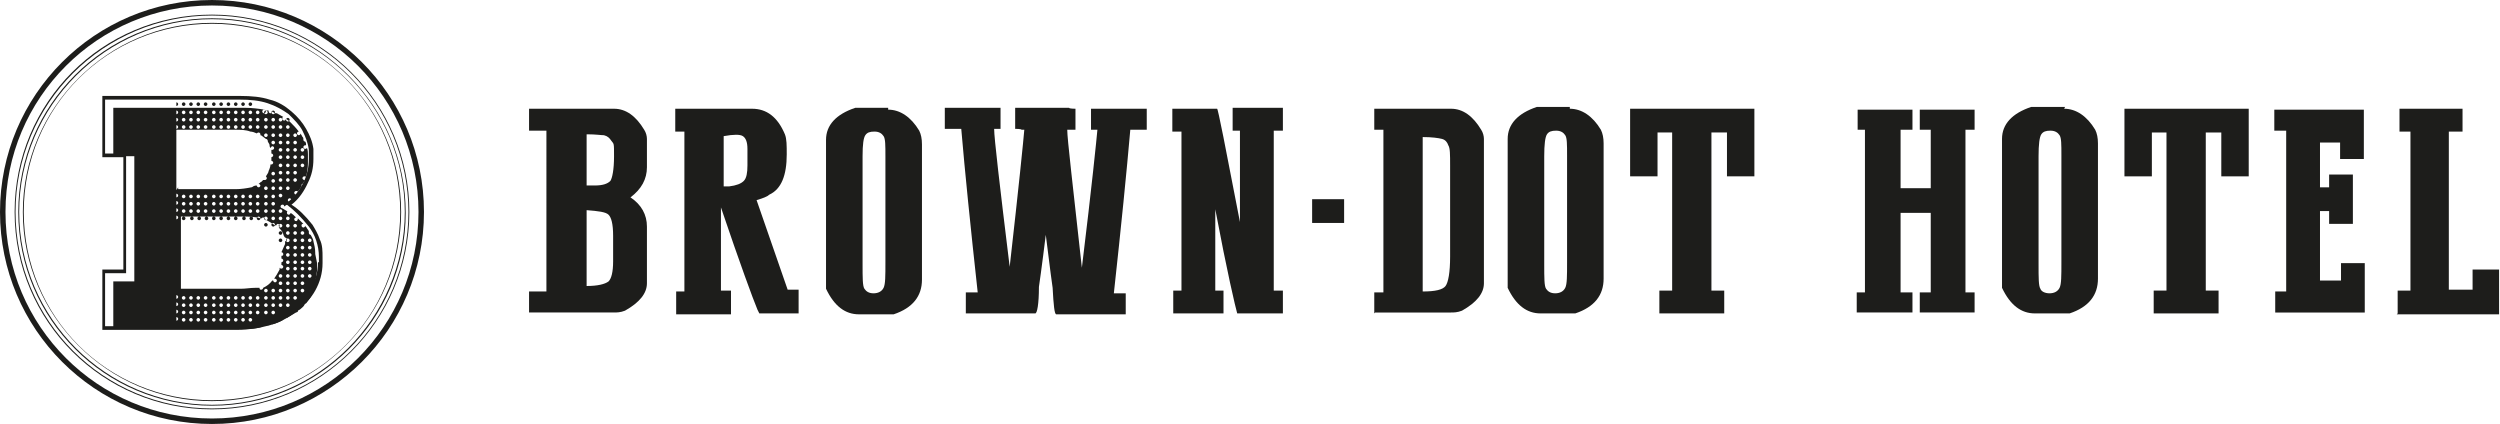 <?xml version="1.0" encoding="UTF-8"?>
<svg xmlns="http://www.w3.org/2000/svg" version="1.1" viewBox="0 0 273.6 46.4">
  <defs>
    <style>
      .cls-1 {
        fill: #1d1d1b;
      }
    </style>
  </defs>
  <!-- Generator: Adobe Illustrator 28.7.5, SVG Export Plug-In . SVG Version: 1.2.0 Build 176)  -->
  <g>
    <g id="_레이어_2">
      <g id="Layer_1">
        <g>
          <g>
            <path class="cls-1" d="M23.2,0C10.4,0,0,10.4,0,23.2s10.4,23.2,23.2,23.2,23.2-10.4,23.2-23.2S36,0,23.2,0ZM23.2,45.8C10.7,45.8.6,35.7.6,23.2S10.7.6,23.2.6s22.6,10.1,22.6,22.6-10.1,22.6-22.6,22.6Z"/>
            <path class="cls-1" d="M23.2,1.6C11.2,1.6,1.6,11.2,1.6,23.2s9.7,21.6,21.6,21.6,21.6-9.7,21.6-21.6S35.1,1.6,23.2,1.6ZM38.4,38.4c-3.9,3.9-9.3,6.3-15.2,6.3s-11.3-2.4-15.2-6.3c-3.9-3.9-6.3-9.3-6.3-15.2s2.4-11.3,6.3-15.2c3.9-3.9,9.3-6.3,15.2-6.3s11.3,2.4,15.2,6.3,6.3,9.3,6.3,15.2-2.4,11.3-6.3,15.2Z"/>
            <path class="cls-1" d="M23.2,2C11.5,2,2,11.5,2,23.2s9.5,21.2,21.2,21.2,21.2-9.5,21.2-21.1S34.9,2,23.2,2ZM38.1,38.1c-3.8,3.8-9.1,6.2-14.9,6.2s-11.1-2.4-14.9-6.2c-3.8-3.8-6.2-9.1-6.2-14.9s2.4-11.1,6.2-14.9c3.8-3.8,9.1-6.2,14.9-6.2s11.1,2.4,14.9,6.2c3.8,3.8,6.2,9.1,6.2,14.9s-2.4,11.1-6.2,14.9Z"/>
            <path class="cls-1" d="M23.2,2.5C11.8,2.5,2.5,11.8,2.5,23.2s9.3,20.7,20.7,20.7,20.7-9.3,20.7-20.7S34.6,2.5,23.2,2.5ZM37.8,37.8c-3.7,3.7-8.9,6-14.6,6s-10.9-2.3-14.6-6c-3.7-3.7-6-8.9-6-14.6s2.3-10.9,6-14.6c3.7-3.7,8.9-6,14.6-6s10.9,2.3,14.6,6c3.7,3.7,6,8.9,6,14.6s-2.3,10.9-6,14.6Z"/>
            <g>
              <path class="cls-1" d="M34.2,24.6h-.2c0,.1.2,0,.2,0-.8-1-1.5-1.7-2.3-2.2.8-.6,1.4-1.5,1.8-2.4h0c.4-.8.6-1.6.6-2.6,0-.4,0-.7,0-1.1h0c-.1-.8-.4-1.5-.8-2.2-.4-.7-.9-1.3-1.6-1.9h0c-.7-.6-1.5-1.1-2.4-1.3-.9-.3-2-.4-3.2-.4h-15.1v6.7h2.3v12.3h-2.3v6.6h14.8c1.2,0,2.4-.2,3.5-.5,1.1-.3,2-.8,2.9-1.5.9-.7,1.6-1.4,2.1-2.3.5-.9.8-1.9.8-3,0-.2,0-.4,0-.6,0-.7,0-1.4-.3-2-.2-.6-.5-1.1-.8-1.6h0ZM34.8,28.7h0c0,1.1-.3,2-.8,2.9-.5.8-1.1,1.6-2,2.2s-1.8,1.1-2.8,1.4c-1,.3-2.1.5-3.3.5h-14.4v-5.8h2.3v-13.1h-2.3v-5.9h14.7c1.2,0,2.2.1,3.1.4s1.6.7,2.3,1.2h0c.6.6,1.2,1.2,1.5,1.8s.6,1.3.7,2.1h0c0,.4,0,.7,0,1,0,.9-.2,1.7-.5,2.4h0c-.5,1-1.1,1.8-1.9,2.4l-.2.2h.2c.8.6,1.6,1.4,2.4,2.4h0c.3.4.6.9.8,1.5s.3,1.2.3,1.8,0,.4,0,.6h0Z"/>
              <path class="cls-1" d="M34.5,27.8s0,0,0-.1c0-.5-.1-.9-.2-1.3,0-.2-.2-.5-.3-.7,0,0,0,0,0,0-.1,0-.2-.1-.2-.2s0-.1,0-.2c0,0-.1-.2-.2-.3h0c0-.1-.2-.2-.2-.3,0,.1-.1.2-.2.2s-.2-.1-.2-.2,0-.2.2-.2c-.2-.2-.4-.4-.6-.6h0c0,.2-.1.3-.2.3s-.2-.1-.2-.2.1-.2.2-.2h0c-.2-.2-.4-.4-.6-.5,0,.1-.1.2-.2.2s-.2-.1-.2-.2,0-.2.1-.2c0,0,0,0-.1,0l-.5-.3s0,0,0,0c-.1,0-.2-.1-.2-.2s.1-.2.2-.2.2,0,.2.2l.3-.2h0c.1,0,.2-.2.3-.3h0c-.1,0-.2-.1-.2-.2s.1-.2.2-.2.2.1.2.2h0c.2-.2.4-.4.5-.6-.1,0-.2-.1-.2-.2s.1-.2.2-.2.2,0,.2.1c.1-.2.3-.4.4-.6,0,0,0,0,0-.1,0-.1,0-.2.2-.2,0-.1.1-.3.2-.4,0,0,0,0-.1,0-.1,0-.2-.1-.2-.2s.1-.2.2-.2.2,0,.2.1c.1-.5.2-1,.2-1.5s0-.6,0-1h0c0-.2,0-.4-.1-.7,0,0-.1.1-.2.1s-.2-.1-.2-.2.1-.2.2-.2,0,0,.1,0c0-.1,0-.3-.1-.4-.1,0-.2-.1-.2-.2s0-.1,0-.1c0,0,0-.2-.1-.2h0c0-.1-.2-.3-.2-.4,0,.1-.1.2-.2.2s-.2-.1-.2-.2.1-.2.2-.2h0c-.3-.4-.6-.7-1-1.1h0c-.1-.1-.3-.2-.4-.3,0,.1-.1.2-.2.2s-.2-.1-.2-.2,0-.2.1-.2c-.2-.1-.5-.3-.7-.4,0,0,0,0-.1,0-.1,0-.3-.1-.4-.2,0,.1-.1.2-.2.2s-.2-.1-.2-.2,0,0,0-.1c-.2,0-.4,0-.5-.1.1,0,.2.1.2.2s-.1.2-.2.2-.2-.1-.2-.2.1-.2.2-.2h0c-.6-.1-1.3-.2-2.1-.2h-14.4v5.3h2.3v13.7h-2.3v5.2h14.1c.8,0,1.5,0,2.1-.2,0,0,0,0,0-.2,0-.1.1-.2.2-.2s.2.1.2.2,0,0,0,0c.1,0,.2,0,.4,0,0-.1.1-.2.2-.2s.2,0,.2.1c.4-.1.9-.3,1.2-.5,0,0,0,0,0-.2,0-.1.1-.2.2-.2s.2,0,.2.2c.3-.2.7-.4,1-.6,0,0,.1,0,.2-.1h0c0-.1.1-.2.2-.2h0c.2-.2.4-.3.5-.5,0,0,0,0,0,0,0-.1.1-.2.2-.2h0c.2-.3.5-.6.6-.9h0c0,0,0-.1,0-.2-.1,0-.2-.1-.2-.2s.1-.2.2-.2,0,0,.1,0c.3-.6.4-1.3.5-2.1,0,0,0,0,0,0s0,0,0-.1c0-.1,0-.3,0-.4h0v-.2s0,0,0-.1h0ZM33.1,16.2c.1,0,.2.1.2.2s-.1.2-.2.2-.2-.1-.2-.2.1-.2.2-.2ZM33.1,17c.1,0,.2.1.2.2s-.1.2-.2.2-.2-.1-.2-.2.1-.2.2-.2ZM33.1,17.9c.1,0,.2.1.2.2s-.1.2-.2.2-.2-.1-.2-.2.1-.2.2-.2ZM32.3,14.6c.1,0,.2.1.2.2s-.1.2-.2.2-.2-.1-.2-.2.1-.2.2-.2ZM32.3,15.4c.1,0,.2.1.2.2s-.1.2-.2.2-.2-.1-.2-.2.1-.2.2-.2ZM32.3,16.2c.1,0,.2.1.2.2s-.1.2-.2.2-.2-.1-.2-.2.1-.2.2-.2ZM32.3,17c.1,0,.2.1.2.2s-.1.2-.2.2-.2-.1-.2-.2.1-.2.2-.2ZM32.3,17.9c.1,0,.2.1.2.2s-.1.2-.2.2-.2-.1-.2-.2.1-.2.2-.2ZM32.3,18.7c.1,0,.2.1.2.2s-.1.2-.2.2-.2-.1-.2-.2.1-.2.2-.2ZM32.3,19.5c.1,0,.2.1.2.2s-.1.2-.2.2-.2-.1-.2-.2.1-.2.2-.2ZM31.5,12.9c.1,0,.2.1.2.2s-.1.2-.2.2-.2-.1-.2-.2.1-.2.2-.2ZM31.5,13.7c.1,0,.2.1.2.2s-.1.2-.2.2-.2-.1-.2-.2.1-.2.2-.2ZM31.5,14.6c.1,0,.2.1.2.2s-.1.2-.2.2-.2-.1-.2-.2.1-.2.2-.2ZM31.5,15.4c.1,0,.2.1.2.2s-.1.2-.2.2-.2-.1-.2-.2.1-.2.2-.2ZM31.5,16.2c.1,0,.2.1.2.2s-.1.2-.2.2-.2-.1-.2-.2.1-.2.2-.2ZM31.5,17c.1,0,.2.1.2.2s-.1.2-.2.2-.2-.1-.2-.2.1-.2.2-.2ZM31.5,17.9c.1,0,.2.1.2.2s-.1.2-.2.2-.2-.1-.2-.2.1-.2.2-.2ZM31.5,18.7c.1,0,.2.1.2.2s-.1.2-.2.2-.2-.1-.2-.2.1-.2.2-.2ZM31.5,19.5c.1,0,.2.1.2.2s-.1.2-.2.2-.2-.1-.2-.2.1-.2.2-.2ZM31.5,20.4c.1,0,.2.1.2.2s-.1.2-.2.2-.2-.1-.2-.2.1-.2.2-.2ZM30.7,12.9c.1,0,.2.1.2.2s-.1.2-.2.2-.2-.1-.2-.2.1-.2.2-.2ZM30.7,13.7c.1,0,.2.1.2.2s-.1.2-.2.2-.2-.1-.2-.2.1-.2.2-.2ZM30.7,14.6c.1,0,.2.1.2.2s-.1.2-.2.2-.2-.1-.2-.2.1-.2.2-.2ZM30.7,15.4c.1,0,.2.1.2.2s-.1.2-.2.2-.2-.1-.2-.2.1-.2.2-.2ZM30.7,16.2c.1,0,.2.1.2.2s-.1.2-.2.2-.2-.1-.2-.2.1-.2.2-.2ZM30.7,17c.1,0,.2.1.2.2s-.1.2-.2.2-.2-.1-.2-.2.1-.2.2-.2ZM30.7,17.9c.1,0,.2.1.2.2s-.1.2-.2.2-.2-.1-.2-.2.1-.2.2-.2ZM30.7,18.7c.1,0,.2.1.2.2s-.1.2-.2.2-.2-.1-.2-.2.1-.2.2-.2ZM30.7,19.5c.1,0,.2.1.2.2s-.1.2-.2.2-.2-.1-.2-.2.1-.2.2-.2ZM30.7,20.4c.1,0,.2.1.2.2s-.1.2-.2.2-.2-.1-.2-.2.1-.2.2-.2ZM30.7,21.2c.1,0,.2.1.2.2s-.1.2-.2.2-.2-.1-.2-.2.1-.2.2-.2ZM29.9,12.1c.1,0,.2.1.2.2s-.1.2-.2.2-.2-.1-.2-.2.1-.2.2-.2ZM29.9,12.9c.1,0,.2.1.2.2s-.1.2-.2.2-.2-.1-.2-.2.1-.2.2-.2ZM29.9,13.7c.1,0,.2.1.2.2s-.1.2-.2.2-.2-.1-.2-.2.1-.2.2-.2ZM29.9,14.6c.1,0,.2.1.2.2s-.1.2-.2.2-.2-.1-.2-.2.1-.2.2-.2ZM29.9,15.4c.1,0,.2.1.2.2s-.1.2-.2.2-.2-.1-.2-.2.1-.2.2-.2ZM29.1,12.1c.1,0,.2.1.2.2s-.1.2-.2.2-.2-.1-.2-.2.1-.2.2-.2ZM29.1,12.9c.1,0,.2.1.2.2s-.1.2-.2.2-.2-.1-.2-.2.1-.2.2-.2ZM29.1,13.7c.1,0,.2.1.2.2s-.1.2-.2.2-.2-.1-.2-.2.1-.2.2-.2ZM29.1,14.6c.1,0,.2.1.2.2s-.1.2-.2.2-.2-.1-.2-.2.1-.2.2-.2ZM28.2,12.1c.1,0,.2.1.2.2s-.1.2-.2.2-.2-.1-.2-.2.1-.2.2-.2ZM28.2,12.9c.1,0,.2.1.2.2s-.1.2-.2.2-.2-.1-.2-.2.1-.2.2-.2ZM28.2,13.7c.1,0,.2.1.2.2s-.1.2-.2.2-.2-.1-.2-.2.1-.2.2-.2ZM27.4,11.2c.1,0,.2.1.2.2s-.1.2-.2.2-.2-.1-.2-.2.1-.2.2-.2ZM27.4,12.1c.1,0,.2.1.2.2s-.1.2-.2.2-.2-.1-.2-.2.1-.2.2-.2ZM27.4,12.9c.1,0,.2.1.2.2s-.1.2-.2.2-.2-.1-.2-.2.1-.2.2-.2ZM27.4,13.7c.1,0,.2.1.2.2s-.1.2-.2.2-.2-.1-.2-.2.1-.2.2-.2ZM26.6,11.2c.1,0,.2.1.2.2s-.1.2-.2.2-.2-.1-.2-.2.1-.2.2-.2ZM26.6,12.1c.1,0,.2.1.2.2s-.1.2-.2.2-.2-.1-.2-.2.1-.2.2-.2ZM26.6,12.9c.1,0,.2.1.2.2s-.1.2-.2.2-.2-.1-.2-.2.1-.2.2-.2ZM26.6,13.7c.1,0,.2.1.2.2s-.1.2-.2.2-.2-.1-.2-.2.1-.2.2-.2ZM25.8,11.2c.1,0,.2.1.2.2s-.1.2-.2.2-.2-.1-.2-.2.1-.2.2-.2ZM25.8,12.1c.1,0,.2.1.2.2s-.1.2-.2.2-.2-.1-.2-.2.1-.2.2-.2ZM25.8,12.9c.1,0,.2.1.2.2s-.1.2-.2.2-.2-.1-.2-.2.1-.2.2-.2ZM25.8,13.7c.1,0,.2.1.2.2s-.1.2-.2.2-.2-.1-.2-.2.1-.2.2-.2ZM25,11.2c.1,0,.2.1.2.2s-.1.2-.2.2-.2-.1-.2-.2.1-.2.2-.2ZM25,12.1c.1,0,.2.1.2.2s-.1.2-.2.2-.2-.1-.2-.2.1-.2.2-.2ZM25,12.9c.1,0,.2.1.2.2s-.1.2-.2.2-.2-.1-.2-.2.1-.2.2-.2ZM25,13.7c.1,0,.2.1.2.2s-.1.2-.2.2-.2-.1-.2-.2.1-.2.2-.2ZM24.2,11.2c.1,0,.2.1.2.2s-.1.2-.2.2-.2-.1-.2-.2.1-.2.2-.2ZM24.2,12.1c.1,0,.2.1.2.2s-.1.2-.2.2-.2-.1-.2-.2.1-.2.2-.2ZM24.2,12.9c.1,0,.2.1.2.2s-.1.2-.2.2-.2-.1-.2-.2.1-.2.2-.2ZM24.2,13.7c.1,0,.2.1.2.2s-.1.2-.2.2-.2-.1-.2-.2.1-.2.2-.2ZM23.4,11.2c.1,0,.2.1.2.2s-.1.2-.2.2-.2-.1-.2-.2.1-.2.2-.2ZM23.4,12.1c.1,0,.2.1.2.2s-.1.2-.2.2-.2-.1-.2-.2.1-.2.2-.2ZM23.4,12.9c.1,0,.2.1.2.2s-.1.2-.2.2-.2-.1-.2-.2.1-.2.2-.2ZM23.4,13.7c.1,0,.2.1.2.2s-.1.2-.2.2-.2-.1-.2-.2.1-.2.2-.2ZM22.5,11.2c.1,0,.2.1.2.2s-.1.2-.2.2-.2-.1-.2-.2.1-.2.2-.2ZM22.5,12.1c.1,0,.2.1.2.2s-.1.2-.2.2-.2-.1-.2-.2.1-.2.2-.2ZM22.5,12.9c.1,0,.2.1.2.2s-.1.2-.2.2-.2-.1-.2-.2.1-.2.2-.2ZM22.5,13.7c.1,0,.2.1.2.2s-.1.2-.2.2-.2-.1-.2-.2.1-.2.2-.2ZM21.7,11.2c.1,0,.2.1.2.2s-.1.2-.2.2-.2-.1-.2-.2.1-.2.2-.2ZM21.7,12.1c.1,0,.2.1.2.2s-.1.2-.2.2-.2-.1-.2-.2.1-.2.2-.2ZM21.7,12.9c.1,0,.2.1.2.2s-.1.2-.2.2-.2-.1-.2-.2.1-.2.2-.2ZM21.7,13.7c.1,0,.2.1.2.2s-.1.2-.2.2-.2-.1-.2-.2.1-.2.2-.2ZM20.9,11.2c.1,0,.2.1.2.2s-.1.2-.2.2-.2-.1-.2-.2.1-.2.2-.2ZM20.9,12.1c.1,0,.2.1.2.2s-.1.2-.2.2-.2-.1-.2-.2.1-.2.2-.2ZM20.9,12.9c.1,0,.2.1.2.2s-.1.2-.2.2-.2-.1-.2-.2.1-.2.2-.2ZM20.9,13.7c.1,0,.2.1.2.2s-.1.2-.2.2-.2-.1-.2-.2.1-.2.2-.2ZM20.1,11.2c.1,0,.2.1.2.2s-.1.2-.2.2-.2-.1-.2-.2.1-.2.2-.2ZM20.1,12.1c.1,0,.2.1.2.2s-.1.2-.2.2-.2-.1-.2-.2.1-.2.2-.2ZM20.1,12.9c.1,0,.2.1.2.2s-.1.2-.2.2-.2-.1-.2-.2.1-.2.2-.2ZM20.1,13.7c.1,0,.2.1.2.2s-.1.2-.2.2-.2-.1-.2-.2.1-.2.2-.2ZM19.3,11.2h0c.1,0,.2.1.2.2s-.1.2-.2.2h0v-.5ZM19.3,12.1h0c.1,0,.2.1.2.2s-.1.2-.2.2h0v-.5ZM19.3,12.9h0c.1,0,.2.1.2.2s-.1.2-.2.2h0v-.5ZM19.3,13.7h0c.1,0,.2.1.2.2s-.1.2-.2.2h0v-.5ZM19.3,20.8v-6.6h6.4c.6,0,1.2,0,1.7.2.2,0,.5.1.7.2,0,0,.1-.1.2-.1.1,0,.2.1.2.2s0,0,0,.1c0,0,.1,0,.2.1h0c.1.1.3.2.4.3h0c.1,0,.2.1.2.2h0c0,.2.2.3.2.5,0,0,0,.2.1.3,0,0,.1-.2.2-.2s.2.1.2.2-.1.2-.2.2-.1,0-.1,0c0,.1,0,.3,0,.4,0,0,0,0,0,0,.1,0,.2.1.2.2s-.1.2-.2.2h0c0,.1,0,.2,0,.4,0,0,0,0,0,0,.1,0,.2.1.2.2s-.1.2-.2.2-.1,0-.1,0c0,.2-.1.5-.2.7h0c0,.2-.2.4-.3.6,0,0,.1.1.1.2,0,.1-.1.2-.2.2s-.1,0-.2,0c0,0-.1.1-.2.2h0c-.1,0-.2.2-.3.2,0,0,.2.1.2.2s-.1.2-.2.2-.2-.1-.2-.2h0c-.1,0-.2,0-.4.1,0,0-.1.1-.2.1s0,0,0,0c0,0,0,0,0,0-.5.1-1.1.2-1.7.2h-6.3v-.2h0ZM29.9,24.1c-.1,0-.2-.1-.2-.2s.1-.2.2-.2.2.1.2.2-.1.2-.2.2ZM30.1,24.6c0,.1-.1.2-.2.2s-.2-.1-.2-.2.1-.2.2-.2.2.1.2.2ZM29.9,23.3c-.1,0-.2-.1-.2-.2s.1-.2.2-.2.2.1.2.2-.1.2-.2.2ZM29.9,22.5c-.1,0-.2-.1-.2-.2s.1-.2.2-.2.2.1.2.2-.1.2-.2.2ZM29.9,21.7c-.1,0-.2-.1-.2-.2s.1-.2.2-.2.2.1.2.2-.1.2-.2.2ZM29.9,20.8c-.1,0-.2-.1-.2-.2s.1-.2.2-.2.2.1.2.2-.1.2-.2.2ZM29.9,20c-.1,0-.2-.1-.2-.2s.1-.2.2-.2.2.1.2.2-.1.2-.2.2ZM29.9,19.2c-.1,0-.2-.1-.2-.2s.1-.2.2-.2.2.1.2.2-.1.2-.2.2ZM29.1,24.1c-.1,0-.2-.1-.2-.2s.1-.2.2-.2.2.1.2.2-.1.2-.2.2ZM29.3,24.6c0,.1-.1.2-.2.2s-.2-.1-.2-.2.1-.2.2-.2.2.1.2.2ZM29.1,23.3c-.1,0-.2-.1-.2-.2s.1-.2.2-.2.2.1.2.2-.1.2-.2.2ZM29.1,22.5c-.1,0-.2-.1-.2-.2s.1-.2.2-.2.2.1.2.2-.1.2-.2.2ZM29.1,21.7c-.1,0-.2-.1-.2-.2s.1-.2.2-.2.2.1.2.2-.1.2-.2.2ZM29.1,20.8c-.1,0-.2-.1-.2-.2s.1-.2.2-.2.2.1.2.2-.1.2-.2.2ZM28.2,23.3c-.1,0-.2-.1-.2-.2s.1-.2.2-.2.2.1.2.2-.1.2-.2.2ZM28.5,23.9c0,.1-.1.2-.2.2s-.2-.1-.2-.2.1-.2.2-.2.2.1.2.2ZM28.2,22.5c-.1,0-.2-.1-.2-.2s.1-.2.2-.2.2.1.2.2-.1.2-.2.2ZM28.2,21.7c-.1,0-.2-.1-.2-.2s.1-.2.2-.2.2.1.2.2-.1.2-.2.2ZM27.4,23.3c-.1,0-.2-.1-.2-.2s.1-.2.2-.2.2.1.2.2-.1.2-.2.2ZM27.7,23.9c0,.1-.1.2-.2.2s-.2-.1-.2-.2.1-.2.2-.2.2.1.2.2ZM27.4,22.5c-.1,0-.2-.1-.2-.2s.1-.2.2-.2.2.1.2.2-.1.2-.2.2ZM27.4,21.7c-.1,0-.2-.1-.2-.2s.1-.2.2-.2.2.1.2.2-.1.2-.2.2ZM26.6,23.3c-.1,0-.2-.1-.2-.2s.1-.2.2-.2.2.1.2.2-.1.2-.2.2ZM26.9,23.9c0,.1-.1.2-.2.2s-.2-.1-.2-.2.1-.2.2-.2.2.1.2.2ZM26.6,22.5c-.1,0-.2-.1-.2-.2s.1-.2.2-.2.2.1.2.2-.1.2-.2.2ZM26.6,21.7c-.1,0-.2-.1-.2-.2s.1-.2.2-.2.2.1.2.2-.1.2-.2.2ZM25.8,23.3c-.1,0-.2-.1-.2-.2s.1-.2.2-.2.2.1.2.2-.1.2-.2.2ZM26,23.9c0,.1-.1.2-.2.2s-.2-.1-.2-.2.1-.2.2-.2.2.1.2.2ZM25.8,22.5c-.1,0-.2-.1-.2-.2s.1-.2.2-.2.2.1.2.2-.1.2-.2.2ZM25.8,21.7c-.1,0-.2-.1-.2-.2s.1-.2.2-.2.2.1.2.2-.1.2-.2.2ZM25,23.3c-.1,0-.2-.1-.2-.2s.1-.2.2-.2.2.1.2.2-.1.2-.2.2ZM25.2,23.9c0,.1-.1.2-.2.2s-.2-.1-.2-.2.1-.2.2-.2.2.1.2.2ZM25,22.5c-.1,0-.2-.1-.2-.2s.1-.2.2-.2.2.1.2.2-.1.2-.2.2ZM25,21.7c-.1,0-.2-.1-.2-.2s.1-.2.2-.2.2.1.2.2-.1.2-.2.2ZM24.2,23.3c-.1,0-.2-.1-.2-.2s.1-.2.2-.2.2.1.2.2-.1.2-.2.2ZM24.4,23.9c0,.1-.1.2-.2.2s-.2-.1-.2-.2.1-.2.2-.2.2.1.2.2ZM24.2,22.5c-.1,0-.2-.1-.2-.2s.1-.2.2-.2.2.1.2.2-.1.2-.2.2ZM24.2,21.7c-.1,0-.2-.1-.2-.2s.1-.2.2-.2.2.1.2.2-.1.2-.2.2ZM23.4,23.3c-.1,0-.2-.1-.2-.2s.1-.2.2-.2.2.1.2.2-.1.2-.2.2ZM23.6,23.9c0,.1-.1.2-.2.2s-.2-.1-.2-.2.1-.2.2-.2.2.1.2.2ZM23.4,22.5c-.1,0-.2-.1-.2-.2s.1-.2.2-.2.2.1.2.2-.1.2-.2.2ZM23.4,21.7c-.1,0-.2-.1-.2-.2s.1-.2.2-.2.2.1.2.2-.1.2-.2.2ZM22.5,23.3c-.1,0-.2-.1-.2-.2s.1-.2.2-.2.2.1.2.2-.1.2-.2.2ZM22.8,23.9c0,.1-.1.2-.2.2s-.2-.1-.2-.2.1-.2.2-.2.2.1.2.2ZM22.5,22.5c-.1,0-.2-.1-.2-.2s.1-.2.2-.2.2.1.2.2-.1.2-.2.2ZM22.5,21.7c-.1,0-.2-.1-.2-.2s.1-.2.2-.2.2.1.2.2-.1.2-.2.2ZM21.7,23.3c-.1,0-.2-.1-.2-.2s.1-.2.2-.2.2.1.2.2-.1.2-.2.2ZM22,23.9c0,.1-.1.2-.2.2s-.2-.1-.2-.2.1-.2.2-.2.2.1.2.2ZM21.7,22.5c-.1,0-.2-.1-.2-.2s.1-.2.2-.2.2.1.2.2-.1.2-.2.2ZM21.7,21.7c-.1,0-.2-.1-.2-.2s.1-.2.2-.2.2.1.2.2-.1.2-.2.2ZM20.9,23.3c-.1,0-.2-.1-.2-.2s.1-.2.2-.2.2.1.2.2-.1.2-.2.2ZM21.2,23.9c0,.1-.1.2-.2.2s-.2-.1-.2-.2.1-.2.2-.2.2.1.2.2ZM20.9,22.5c-.1,0-.2-.1-.2-.2s.1-.2.2-.2.2.1.2.2-.1.2-.2.2ZM20.9,21.7c-.1,0-.2-.1-.2-.2s.1-.2.2-.2.2.1.2.2-.1.2-.2.2ZM20.1,23.3c-.1,0-.2-.1-.2-.2s.1-.2.2-.2.2.1.2.2-.1.2-.2.2ZM20.3,23.9c0,.1-.1.2-.2.2s-.2-.1-.2-.2.1-.2.2-.2.2.1.2.2ZM20.1,22.5c-.1,0-.2-.1-.2-.2s.1-.2.2-.2.2.1.2.2-.1.2-.2.2ZM20.1,21.7c-.1,0-.2-.1-.2-.2s.1-.2.2-.2.2.1.2.2-.1.2-.2.2ZM19.3,21.2h0c.1,0,.2.1.2.2s-.1.2-.2.2h0v-.5ZM19.3,22h0c.1,0,.2.1.2.2s-.1.2-.2.2h0v-.5ZM19.3,22.8h0c.1,0,.2.1.2.2s-.1.2-.2.2h0v-.5ZM19.3,23.6h0c.1,0,.2.1.2.2s-.1.2-.2.2h0v-.5h0ZM19.3,35.2h0v-.5h0c.1,0,.2.1.2.2s-.1.2-.2.2ZM19.3,34.4h0v-.5h0c.1,0,.2.1.2.2s-.1.2-.2.2ZM19.3,33.6h0v-.5h0c.1,0,.2.1.2.2s-.1.2-.2.2ZM19.3,32.8h0v-.5h0c.1,0,.2.1.2.2s-.1.2-.2.2ZM20.1,35.2c-.1,0-.2-.1-.2-.2s.1-.2.2-.2.2.1.2.2-.1.2-.2.2ZM20.1,34.4c-.1,0-.2-.1-.2-.2s.1-.2.2-.2.2.1.2.2-.1.2-.2.2ZM20.1,33.6c-.1,0-.2-.1-.2-.2s.1-.2.2-.2.2.1.2.2-.1.2-.2.2ZM20.1,32.8c-.1,0-.2-.1-.2-.2s.1-.2.2-.2.2.1.2.2-.1.2-.2.2ZM20.9,35.2c-.1,0-.2-.1-.2-.2s.1-.2.2-.2.2.1.2.2-.1.2-.2.2ZM20.9,34.4c-.1,0-.2-.1-.2-.2s.1-.2.2-.2.2.1.2.2-.1.2-.2.2ZM20.9,33.6c-.1,0-.2-.1-.2-.2s.1-.2.2-.2.2.1.2.2-.1.2-.2.2ZM20.9,32.8c-.1,0-.2-.1-.2-.2s.1-.2.2-.2.2.1.2.2-.1.2-.2.2ZM21.7,35.2c-.1,0-.2-.1-.2-.2s.1-.2.2-.2.2.1.2.2-.1.2-.2.2ZM21.7,34.4c-.1,0-.2-.1-.2-.2s.1-.2.2-.2.2.1.2.2-.1.2-.2.2ZM21.7,33.6c-.1,0-.2-.1-.2-.2s.1-.2.2-.2.2.1.2.2-.1.2-.2.2ZM21.7,32.8c-.1,0-.2-.1-.2-.2s.1-.2.2-.2.2.1.2.2-.1.2-.2.2ZM22.5,35.2c-.1,0-.2-.1-.2-.2s.1-.2.2-.2.2.1.2.2-.1.2-.2.2ZM22.5,34.4c-.1,0-.2-.1-.2-.2s.1-.2.2-.2.2.1.2.2-.1.2-.2.2ZM22.5,33.6c-.1,0-.2-.1-.2-.2s.1-.2.2-.2.2.1.2.2-.1.2-.2.2ZM22.5,32.8c-.1,0-.2-.1-.2-.2s.1-.2.2-.2.2.1.2.2-.1.2-.2.2ZM23.4,35.2c-.1,0-.2-.1-.2-.2s.1-.2.2-.2.2.1.2.2-.1.2-.2.2ZM23.4,34.4c-.1,0-.2-.1-.2-.2s.1-.2.2-.2.2.1.2.2-.1.2-.2.2ZM23.4,33.6c-.1,0-.2-.1-.2-.2s.1-.2.2-.2.2.1.2.2-.1.2-.2.2ZM23.4,32.8c-.1,0-.2-.1-.2-.2s.1-.2.2-.2.2.1.2.2-.1.2-.2.2ZM24.2,35.2c-.1,0-.2-.1-.2-.2s.1-.2.2-.2.2.1.2.2-.1.2-.2.2ZM24.2,34.4c-.1,0-.2-.1-.2-.2s.1-.2.2-.2.2.1.2.2-.1.2-.2.2ZM24.2,33.6c-.1,0-.2-.1-.2-.2s.1-.2.2-.2.2.1.2.2-.1.2-.2.2ZM24.2,32.8c-.1,0-.2-.1-.2-.2s.1-.2.2-.2.2.1.2.2-.1.2-.2.2ZM25,35.2c-.1,0-.2-.1-.2-.2s.1-.2.2-.2.2.1.2.2-.1.2-.2.2ZM25,34.4c-.1,0-.2-.1-.2-.2s.1-.2.2-.2.2.1.2.2-.1.2-.2.2ZM25,33.6c-.1,0-.2-.1-.2-.2s.1-.2.2-.2.2.1.2.2-.1.2-.2.2ZM25,32.8c-.1,0-.2-.1-.2-.2s.1-.2.2-.2.2.1.2.2-.1.2-.2.2ZM25.8,35.2c-.1,0-.2-.1-.2-.2s.1-.2.2-.2.2.1.2.2-.1.2-.2.2ZM25.8,34.4c-.1,0-.2-.1-.2-.2s.1-.2.2-.2.2.1.2.2-.1.2-.2.2ZM25.8,33.6c-.1,0-.2-.1-.2-.2s.1-.2.2-.2.2.1.2.2-.1.2-.2.2ZM25.8,32.8c-.1,0-.2-.1-.2-.2s.1-.2.2-.2.2.1.2.2-.1.2-.2.2ZM26.6,35.2c-.1,0-.2-.1-.2-.2s.1-.2.2-.2.2.1.2.2-.1.2-.2.2ZM26.6,34.4c-.1,0-.2-.1-.2-.2s.1-.2.2-.2.2.1.2.2-.1.2-.2.2ZM26.6,33.6c-.1,0-.2-.1-.2-.2s.1-.2.2-.2.2.1.2.2-.1.2-.2.2ZM26.6,32.8c-.1,0-.2-.1-.2-.2s.1-.2.2-.2.2.1.2.2-.1.2-.2.2ZM27.4,35.2c-.1,0-.2-.1-.2-.2s.1-.2.2-.2.2.1.2.2-.1.2-.2.2ZM27.4,34.4c-.1,0-.2-.1-.2-.2s.1-.2.2-.2.2.1.2.2-.1.2-.2.2ZM27.4,33.6c-.1,0-.2-.1-.2-.2s.1-.2.2-.2.2.1.2.2-.1.2-.2.2ZM27.4,32.8c-.1,0-.2-.1-.2-.2s.1-.2.2-.2.2.1.2.2-.1.2-.2.2ZM28.2,34.4c-.1,0-.2-.1-.2-.2s.1-.2.2-.2.2.1.2.2-.1.2-.2.2ZM28.2,33.6c-.1,0-.2-.1-.2-.2s.1-.2.2-.2.2.1.2.2-.1.2-.2.2ZM28.2,32.8c-.1,0-.2-.1-.2-.2s.1-.2.2-.2.2.1.2.2-.1.2-.2.2ZM29.1,34.4c-.1,0-.2-.1-.2-.2s.1-.2.2-.2.2.1.2.2-.1.2-.2.2ZM29.1,33.6c-.1,0-.2-.1-.2-.2s.1-.2.2-.2.2.1.2.2-.1.2-.2.2ZM29.1,32.8c-.1,0-.2-.1-.2-.2s.1-.2.2-.2.2.1.2.2-.1.2-.2.2ZM29.1,32c-.1,0-.2-.1-.2-.2s.1-.2.2-.2.2.1.2.2-.1.2-.2.2ZM29.9,34.4c-.1,0-.2-.1-.2-.2s.1-.2.2-.2.2.1.2.2-.1.2-.2.2ZM29.9,33.6c-.1,0-.2-.1-.2-.2s.1-.2.2-.2.2.1.2.2-.1.2-.2.2ZM29.9,32.8c-.1,0-.2-.1-.2-.2s.1-.2.2-.2.2.1.2.2-.1.2-.2.2ZM29.9,32c-.1,0-.2-.1-.2-.2s.1-.2.2-.2.2.1.2.2-.1.2-.2.2ZM30.7,33.6c-.1,0-.2-.1-.2-.2s.1-.2.2-.2.2.1.2.2-.1.2-.2.2ZM30.7,32.8c-.1,0-.2-.1-.2-.2s.1-.2.2-.2.2.1.2.2-.1.2-.2.2ZM30.7,32c-.1,0-.2-.1-.2-.2s.1-.2.2-.2.2.1.2.2-.1.2-.2.2ZM30.7,31.2c-.1,0-.2-.1-.2-.2s.1-.2.2-.2.2.1.2.2-.1.2-.2.2ZM30.7,30.4c-.1,0-.2-.1-.2-.2s.1-.2.2-.2.2.1.2.2-.1.2-.2.2ZM30.8,27.6c.1,0,.2.1.2.2s0,.2-.2.2h0c0,.1,0,.2,0,.3.1,0,.2.1.2.2s-.1.2-.2.2h0c0,.1,0,.2,0,.3,0,0,0,0,0,0,.1,0,.2.1.2.2s-.1.2-.2.2-.1,0-.2-.1c0,0,0,.1,0,.2h0c-.2.4-.4.7-.6,1,0,0,0,0,.1,0,.1,0,.2.1.2.2s-.1.2-.2.2-.2-.1-.2-.2,0,0,0,0h-.1c-.3.4-.6.6-1,.8,0,0,0,0,0,0,0,.1-.1.2-.2.2s-.2,0-.2-.2c0,0,0,0,0,0-.1,0-.2,0-.4,0,0,0,0,0-.1,0h0c-.5,0-1,.1-1.5.1h-6.6v-7.9h6.7c.7,0,1.4,0,2,.2,0,0,0,0,.1,0,0,0,.1-.1.2-.1.1,0,.2.1.2.2h0c.4.2.7.4,1,.6h0c0,0,.1,0,.2.1,0,0,.1-.2.2-.2s.2.1.2.2,0,.2-.1.2c.2.2.4.4.5.7h0c0,.1.1.3.2.4,0,0,0,0,0,0,.1,0,.2.1.2.2s0,.2-.2.2c0,.1,0,.2,0,.3h0ZM30.7,26.5c-.1,0-.2-.1-.2-.2s.1-.2.2-.2.2.1.2.2-.1.2-.2.2ZM30.7,25.7c-.1,0-.2-.1-.2-.2s.1-.2.2-.2.2.1.2.2-.1.2-.2.2ZM30.7,24.9c-.1,0-.2-.1-.2-.2s.1-.2.2-.2.2.1.2.2-.1.2-.2.2ZM30.7,24.1c-.1,0-.2-.1-.2-.2s.1-.2.2-.2.2.1.2.2-.1.2-.2.2ZM30.7,23.3c-.1,0-.2-.1-.2-.2s.1-.2.2-.2.2.1.2.2-.1.2-.2.2ZM31.5,33.6c-.1,0-.2-.1-.2-.2s.1-.2.2-.2.2.1.2.2-.1.2-.2.2ZM31.5,32.8c-.1,0-.2-.1-.2-.2s.1-.2.2-.2.2.1.2.2-.1.2-.2.2ZM31.5,32c-.1,0-.2-.1-.2-.2s.1-.2.2-.2.2.1.2.2-.1.2-.2.2ZM31.5,31.2c-.1,0-.2-.1-.2-.2s.1-.2.2-.2.2.1.2.2-.1.2-.2.2ZM31.5,30.4c-.1,0-.2-.1-.2-.2s.1-.2.2-.2.2.1.2.2-.1.2-.2.2ZM31.5,29.6c-.1,0-.2-.1-.2-.2s.1-.2.2-.2.2.1.2.2-.1.2-.2.2ZM31.5,28.9c-.1,0-.2-.1-.2-.2s.1-.2.2-.2.2.1.2.2-.1.2-.2.2ZM31.5,28.1c-.1,0-.2-.1-.2-.2s.1-.2.2-.2.2.1.2.2-.1.2-.2.2ZM31.5,27.3c-.1,0-.2-.1-.2-.2s.1-.2.2-.2.2.1.2.2-.1.2-.2.2ZM31.5,26.5c-.1,0-.2-.1-.2-.2s.1-.2.2-.2.2.1.2.2-.1.2-.2.2ZM31.5,25.7c-.1,0-.2-.1-.2-.2s.1-.2.2-.2.2.1.2.2-.1.2-.2.2ZM31.5,24.9c-.1,0-.2-.1-.2-.2s.1-.2.2-.2.2.1.2.2-.1.2-.2.2ZM31.5,24.1c-.1,0-.2-.1-.2-.2s.1-.2.2-.2.2.1.2.2-.1.2-.2.2ZM32.3,32.8c-.1,0-.2-.1-.2-.2s.1-.2.2-.2.2.1.2.2-.1.2-.2.2ZM32.3,32c-.1,0-.2-.1-.2-.2s.1-.2.2-.2.2.1.2.2-.1.2-.2.2ZM32.3,31.2c-.1,0-.2-.1-.2-.2s.1-.2.2-.2.2.1.2.2-.1.2-.2.2ZM32.3,30.4c-.1,0-.2-.1-.2-.2s.1-.2.2-.2.2.1.2.2-.1.2-.2.2ZM32.3,29.6c-.1,0-.2-.1-.2-.2s.1-.2.2-.2.2.1.2.2-.1.2-.2.2ZM32.3,28.9c-.1,0-.2-.1-.2-.2s.1-.2.2-.2.2.1.2.2-.1.2-.2.2ZM32.3,28.1c-.1,0-.2-.1-.2-.2s.1-.2.2-.2.2.1.2.2-.1.2-.2.2ZM32.3,27.3c-.1,0-.2-.1-.2-.2s.1-.2.2-.2.2.1.2.2-.1.2-.2.2ZM32.3,26.5c-.1,0-.2-.1-.2-.2s.1-.2.2-.2.2.1.2.2-.1.2-.2.2ZM32.3,25.7c-.1,0-.2-.1-.2-.2s.1-.2.2-.2.2.1.2.2-.1.2-.2.2ZM32.3,24.9c-.1,0-.2-.1-.2-.2s.1-.2.2-.2.2.1.2.2-.1.2-.2.2ZM33.1,32c-.1,0-.2-.1-.2-.2s.1-.2.2-.2.2.1.2.2-.1.2-.2.2ZM33.1,31.2c-.1,0-.2-.1-.2-.2s.1-.2.2-.2.2.1.2.2-.1.2-.2.2ZM33.1,30.4c-.1,0-.2-.1-.2-.2s.1-.2.2-.2.2.1.2.2-.1.2-.2.2ZM33.1,29.6c-.1,0-.2-.1-.2-.2s.1-.2.2-.2.2.1.2.2-.1.2-.2.2ZM33.1,28.9c-.1,0-.2-.1-.2-.2s.1-.2.2-.2.2.1.2.2-.1.2-.2.2ZM33.1,28.1c-.1,0-.2-.1-.2-.2s.1-.2.2-.2.2.1.2.2-.1.2-.2.2ZM33.1,27.3c-.1,0-.2-.1-.2-.2s.1-.2.2-.2.2.1.2.2-.1.2-.2.2ZM33.1,26.5c-.1,0-.2-.1-.2-.2s.1-.2.2-.2.2.1.2.2-.1.2-.2.2ZM33.1,25.7c-.1,0-.2-.1-.2-.2s.1-.2.2-.2.2.1.2.2-.1.2-.2.2ZM33.9,30.4c-.1,0-.2-.1-.2-.2s.1-.2.2-.2.2.1.2.2-.1.2-.2.2ZM33.9,29.6c-.1,0-.2-.1-.2-.2s.1-.2.2-.2.2.1.2.2-.1.2-.2.2ZM33.9,28.9c-.1,0-.2-.1-.2-.2s.1-.2.2-.2.2.1.2.2-.1.2-.2.2ZM33.9,28.1c-.1,0-.2-.1-.2-.2s.1-.2.2-.2.2.1.2.2-.1.2-.2.2ZM33.9,27.3c-.1,0-.2-.1-.2-.2s.1-.2.2-.2.2.1.2.2-.1.2-.2.2ZM33.9,26.5c-.1,0-.2-.1-.2-.2s.1-.2.2-.2.2.1.2.2-.1.2-.2.2Z"/>
            </g>
          </g>
          <g>
            <g>
              <path class="cls-1" d="M204.2,14.2h-.9v-2.2h6v2.2h-1.3v6.4h3.3v-6.4h-1.2v-2.2h6v2.2h-1v17.8h1v2.2h-1s0,0-.1,0h-3.6c0,0-.1,0-.1,0h-1.2v-2.2h1.2v-8.7h-3.3v8.7h1.3v2.2h-1.3s0,0-.1,0h-3.6s0,0-.1,0h-1v-2.2h.9V14.2h0Z"/>
              <path class="cls-1" d="M225.9,11.9c1.3,0,2.5.8,3.4,2.3.2.4.3.9.3,1.5v14.8c0,1.8-1,3.1-3.1,3.8-.3,0-.5,0-.6,0h-3.2c-1.5,0-2.7-.9-3.6-2.8v-.8c0,0,0-15.5,0-15.5,0-1.6,1.1-2.8,3.2-3.5h3.7ZM225.6,17c0-1.2,0-1.9-.2-2.2-.2-.3-.5-.5-1-.5s-.8.1-1,.4c-.2.3-.3,1.1-.3,2.4v11.8c0,1.5,0,2.4.2,2.7.1.3.5.5,1,.5s.9-.2,1.1-.6.2-1.3.2-2.8v-11.6h0Z"/>
              <path class="cls-1" d="M241.3,31.8h1.5v2.5h-7.1v-2.5h1.4V14.5h-1.6v4.8h-3v-7.4h13.6v7.4h-3v-4.8h-1.7v17.3h0Z"/>
              <path class="cls-1" d="M250.1,14.3h-1.2v-2.3h2s7.8,0,7.8,0c0,0,0,0,0,0h0c0,0,0,0,0,.1v3.4s0,0,0,0v1.9h-2.6v-1.8h-2.2v4.9h1v-1.4h2.6v5.4h-2.6v-1.4h-1v7.6h2.3v-1.9h2.6v5.4h0s0,0-.1,0h-8.4s0,0,0,0h-1.3v-2.3h1.2V14.3h0Z"/>
              <path class="cls-1" d="M262.4,34.3v-2.5h1.4V14.4h-1.2v-2.5h6.9v2.5h-1.5v17.3h2.6v-2.2h2.9v4.9h-11.2,0Z"/>
            </g>
            <g>
              <g>
                <path class="cls-1" d="M59.8,14.3h-1.9v-2.4h9.3c1.3,0,2.4.8,3.3,2.3.2.3.3.7.3,1v3.1c0,1.3-.6,2.4-1.8,3.3,1.2.8,1.8,1.9,1.8,3.2v6.2c0,1.1-.8,2.1-2.4,3-.5.2-.9.2-1.2.2h-2.7s-6.6,0-6.6,0v-2.3h1.9V14.3h0ZM64.2,14.7v5.6c.4,0,.7,0,.9,0,.9,0,1.4-.2,1.7-.5.2-.3.4-1.2.4-2.7s0-1.3-.3-1.7c-.2-.3-.4-.5-.8-.6-.3,0-.9-.1-1.8-.1h0ZM64.2,23v8.3c1.2,0,2-.2,2.4-.5.3-.3.5-1,.5-2.2v-2.8c0-1.3-.2-2-.5-2.3-.3-.3-1.1-.4-2.4-.5h0Z"/>
                <path class="cls-1" d="M79.8,31.8h.2v2.6h-6s0,0,0,0v-2.5h.9V14.4h-1v-2.5h1.1s0,0,0,0h7.3c1.6,0,2.8.9,3.6,2.8.2.5.2,1.2.2,2.2h0c0,2.3-.6,3.8-1.9,4.4-.2.2-.7.4-1.4.6l3.4,9.8h1.2v2.6h-4.3l-.2-.4c-.5-1.2-1.9-5-4-11.2h0v9.1h.9s0,0,0,0ZM79.2,14.7v5.7c.2,0,.4,0,.6,0,.8-.1,1.3-.3,1.6-.6.3-.3.4-.9.4-1.7v-1.8c0-.8-.2-1.2-.5-1.4-.3-.2-1-.2-2.1,0h0ZM85,34.1h0c0,0,0,0,0,0h0c0,0,0,0,0,0Z"/>
                <path class="cls-1" d="M97.2,12c1.3,0,2.5.8,3.4,2.3.2.4.3.9.3,1.5v14.8c0,1.8-1,3.1-3.1,3.8-.3,0-.5,0-.6,0h-3.2c-1.5,0-2.7-.9-3.6-2.8v-.8c0,0,0-15.5,0-15.5,0-1.6,1.1-2.8,3.2-3.5h3.6,0ZM96.9,17.1c0-1.2,0-1.9-.2-2.2-.2-.3-.5-.5-1-.5s-.8.1-1,.4c-.2.3-.3,1-.3,2.3v11.8c0,1.5,0,2.4.2,2.7s.5.5,1,.5.9-.2,1.1-.6c.2-.4.2-1.3.2-2.8v-11.6h0Z"/>
                <path class="cls-1" d="M114.5,25.3c-.5,4.1-.8,6.1-.8,6.1,0,1.9-.2,2.9-.4,2.9h0s-7.6,0-7.6,0v-2.3h1.3c-.8-7.3-1.4-13.2-1.8-17.9h-1.8v-2.3h6.1v2.3h-.7c0,1,.6,6.1,1.7,15.1,1-8.8,1.5-13.8,1.6-15h-.3c0-.1-.7-.1-.7-.1v-2.3h5.9c0,.1.7.1.7.1v2.3h-.9c0,1,.6,6,1.6,15.1,1.1-9,1.6-14,1.7-15.1h-.7v-2.3h6.1v2.3h-1.8c-.4,4.6-1,10.6-1.8,17.9h1.3v2.3h-7.6s0,0,0,0c-.2,0-.3-1-.4-2.9,0,0-.3-2.1-.8-6.2h0Z"/>
                <path class="cls-1" d="M129.4,14.4h-1.1v-2.5h4.9c.1,0,.9,4.1,2.5,12.4h0v-10h-.8v-2.5h5.5v2.5h-1v17.5h1v2.5h-5c-.2-.7-1.1-4.5-2.4-11.4h0v8.9h.9v2.5h-5.5v-2.5h.9V14.4h0Z"/>
              </g>
              <g>
                <path class="cls-1" d="M150.4,34.3v-2.3h1V14.2h-1v-2.3h1.1s0,0,.1,0h7.2c1.3,0,2.4.8,3.3,2.3.2.3.3.7.3,1v15.8c0,1.1-.8,2.1-2.4,3-.5.2-.9.2-1.2.2h-8.3ZM155.7,14.9v17c1.4,0,2.2-.2,2.5-.6s.5-1.5.5-3.2v-10c0-1.2,0-1.9-.2-2.2-.1-.3-.3-.6-.7-.7-.4-.1-1.1-.2-2.1-.2h0Z"/>
                <path class="cls-1" d="M171.8,11.9c1.3,0,2.5.8,3.4,2.3.2.4.3.9.3,1.5v14.8c0,1.8-1,3.1-3.1,3.8-.3,0-.5,0-.6,0h-3.2c-1.5,0-2.7-.9-3.6-2.8v-.8c0,0,0-15.5,0-15.5,0-1.6,1.1-2.8,3.2-3.5h3.6ZM171.5,17c0-1.2,0-1.9-.2-2.2-.2-.3-.5-.5-1-.5s-.8.1-1,.4c-.2.3-.3,1.1-.3,2.4v11.8c0,1.5,0,2.4.2,2.7s.5.5,1,.5.9-.2,1.1-.6c.2-.4.2-1.3.2-2.8v-11.6h0Z"/>
                <path class="cls-1" d="M187.2,31.8h1.5v2.5h-7.1v-2.5h1.4V14.5h-1.6v4.8h-3v-7.4h13.6v7.4h-3v-4.8h-1.7v17.3h0Z"/>
              </g>
              <rect class="cls-1" x="143.6" y="21.8" width="3.5" height="2.6"/>
            </g>
          </g>
        </g>
      </g>
    </g>
  </g>
</svg>